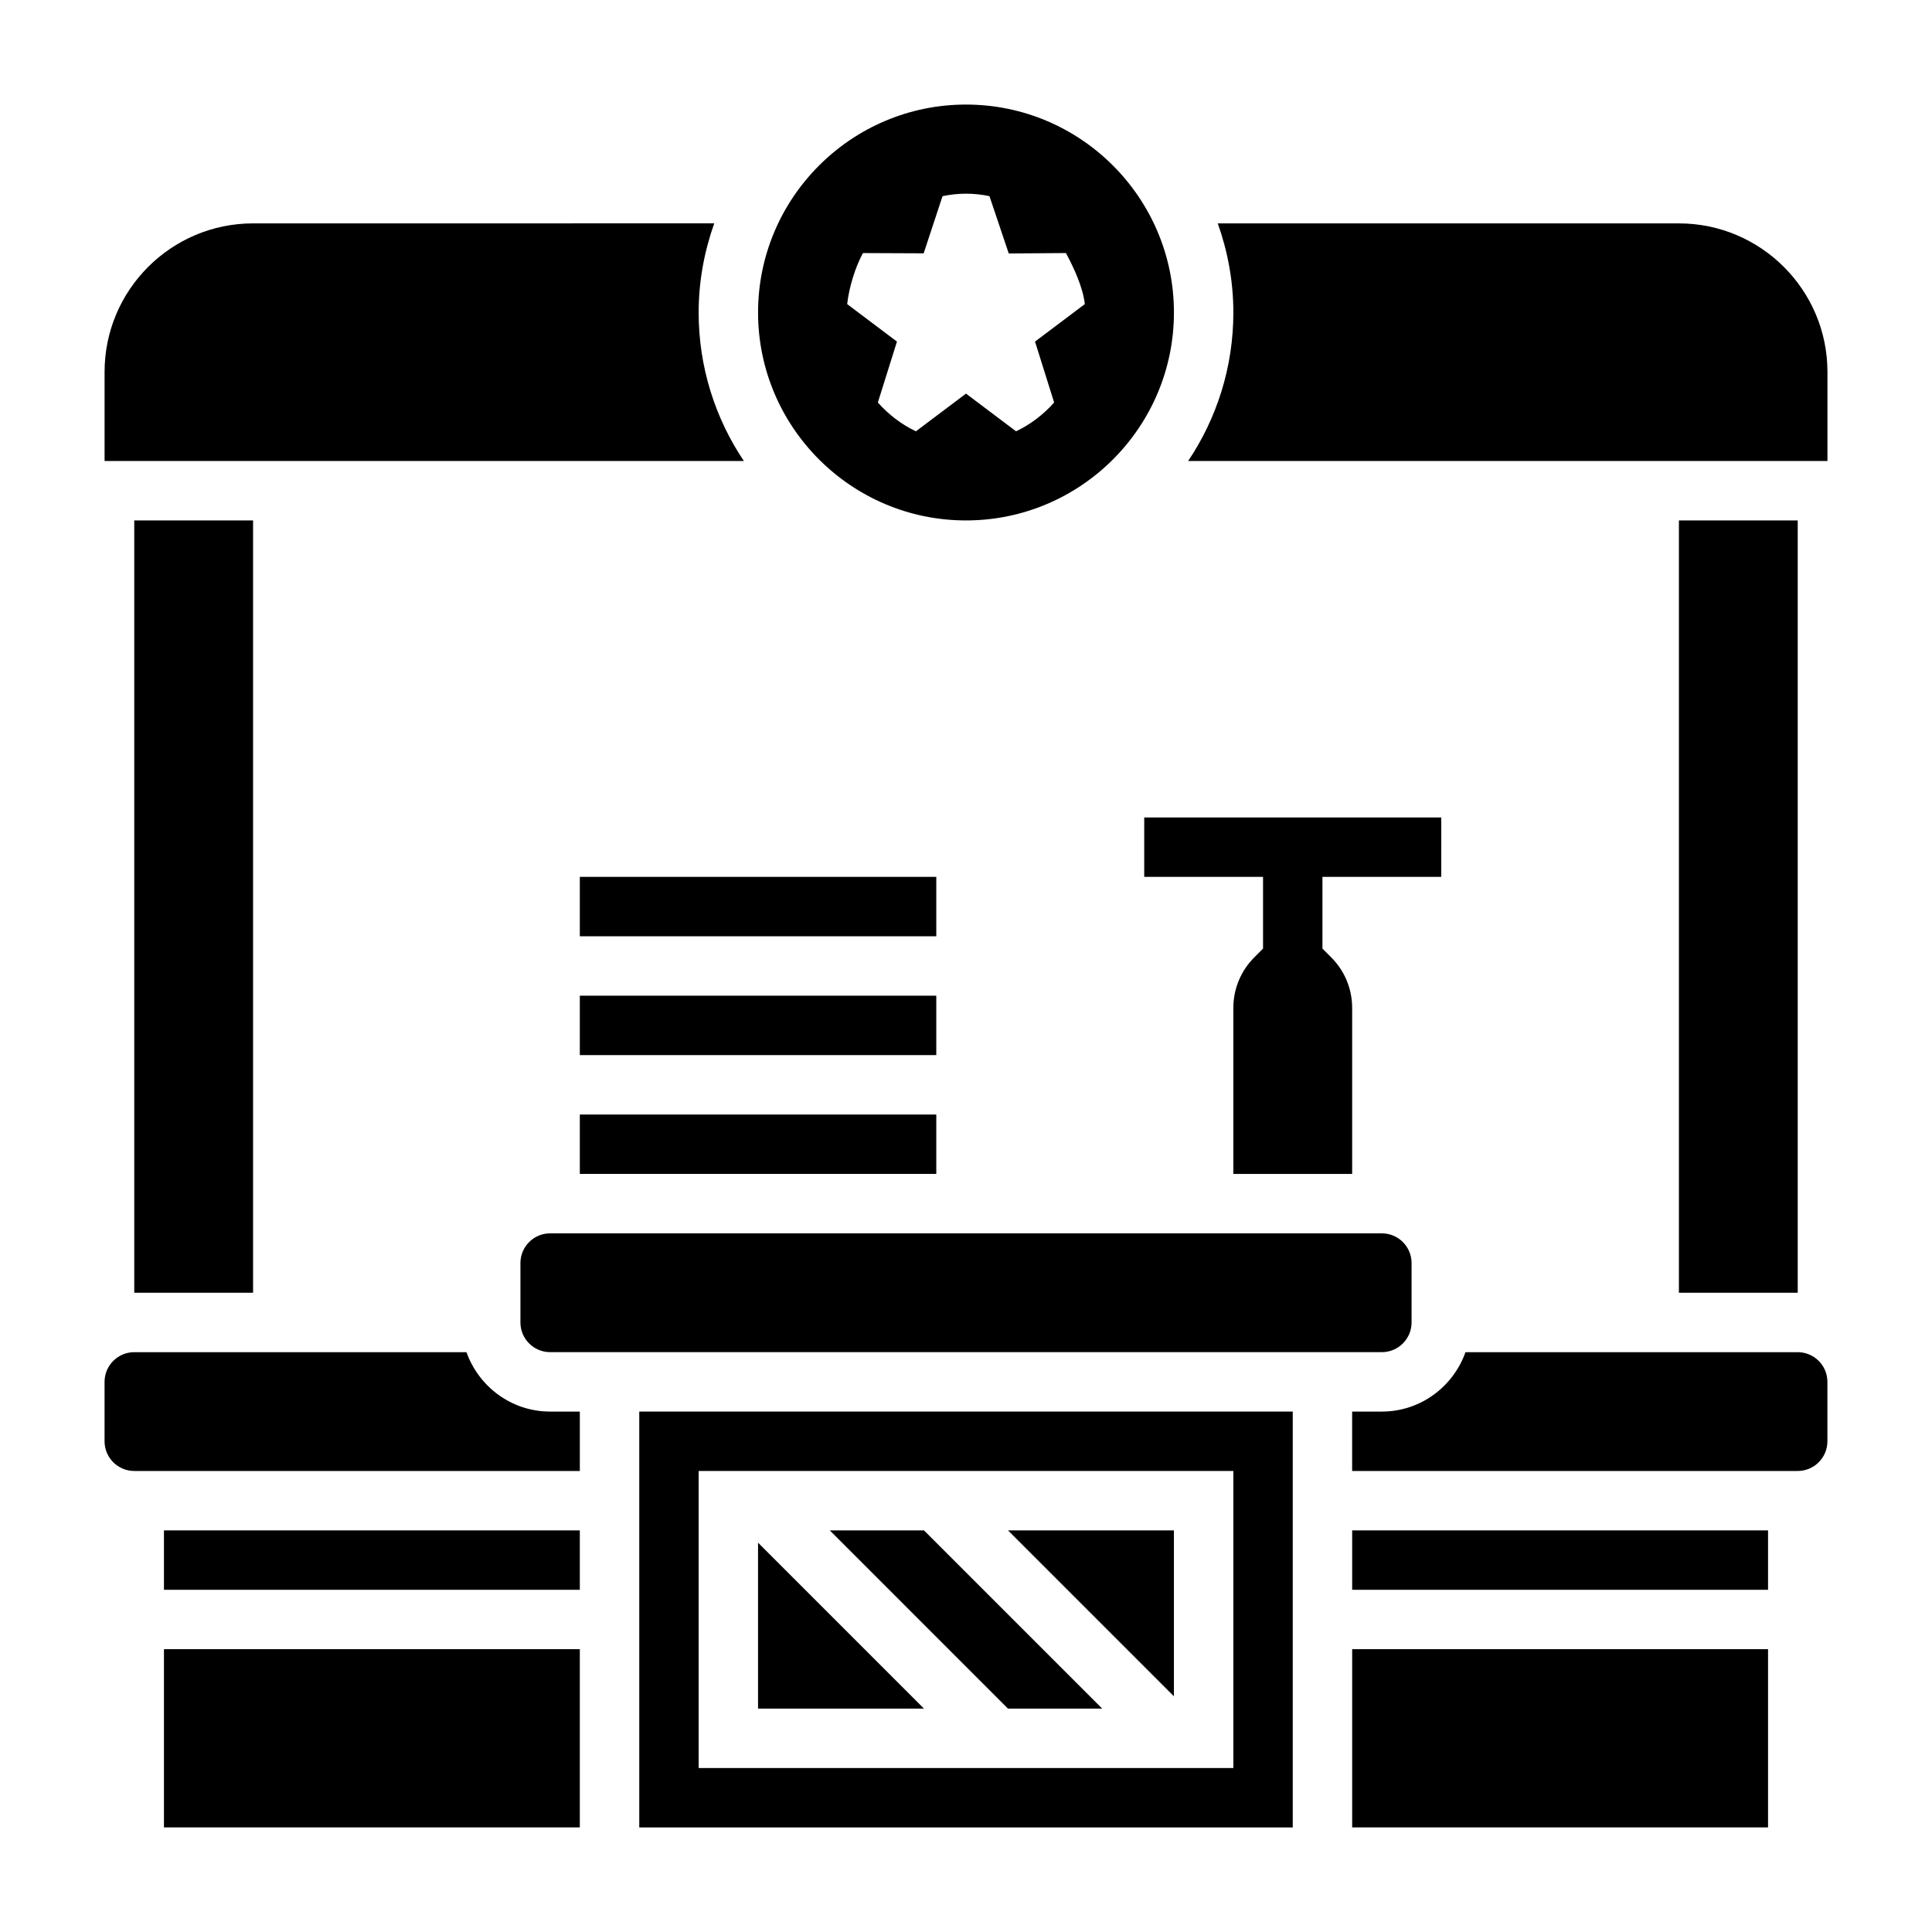 <?xml version="1.0" encoding="UTF-8"?>
<!-- Uploaded to: SVG Repo, www.svgrepo.com, Generator: SVG Repo Mixer Tools -->
<svg fill="#000000" width="800px" height="800px" version="1.1" viewBox="144 144 512 512" xmlns="http://www.w3.org/2000/svg">
 <g>
  <path d="m588.93 281.92h31.488v204.67h-31.488z"/>
  <path d="m179.58 281.92h31.488v204.67h-31.488z"/>
  <path d="m187.45 581.05h110.21v47.23h-110.21z"/>
  <path d="m297.66 439.36h94.465v15.742h-94.465z"/>
  <path d="m267.62 502.34h-88.039c-4.336 0-7.871 3.527-7.871 7.871v15.742c0 4.344 3.535 7.871 7.871 7.871h118.08v-15.742h-7.871c-10.254 0-18.91-6.606-22.172-15.742z"/>
  <path d="m187.45 549.57h110.21v15.742h-110.21z"/>
  <path d="m297.66 376.38h94.465v15.742h-94.465z"/>
  <path d="m297.66 407.87h94.465v15.742h-94.465z"/>
  <path d="m289.79 470.85c-4.336 0-7.871 3.527-7.871 7.871v15.742c0 4.344 3.535 7.871 7.871 7.871h220.42c4.336 0 7.871-3.527 7.871-7.871v-15.742c0-4.344-3.535-7.871-7.871-7.871z"/>
  <path d="m620.41 502.34h-88.039c-3.258 9.141-11.918 15.742-22.168 15.742h-7.871v15.742h118.08c4.336 0 7.871-3.527 7.871-7.871v-15.742c0-4.344-3.535-7.871-7.875-7.871z"/>
  <path d="m502.34 581.05h110.21v47.23h-110.21z"/>
  <path d="m502.34 549.57h110.21v15.742h-110.21z"/>
  <path d="m313.41 628.29h173.18v-110.21h-173.18zm15.742-94.465h141.7v78.719h-141.7z"/>
  <path d="m363.9 549.57 47.23 47.234h24.973l-47.234-47.234z"/>
  <path d="m344.89 596.8h43.973l-43.973-43.977z"/>
  <path d="m455.1 593.54v-43.973h-43.973z"/>
  <path d="m400 281.92c30.387 0 55.105-24.727 55.105-55.105s-24.719-55.105-55.105-55.105-55.105 24.727-55.105 55.105 24.719 55.105 55.105 55.105zm-27.309-70.855 16.09 0.07 5-15.152c2.012-0.418 4.082-0.656 6.219-0.656 2.133 0 4.203 0.234 6.219 0.652l5.109 15.191 15.152-0.109c2.031 3.734 4.512 9.062 5.008 13.527l-13.195 9.934 5.062 16.145c-2.832 3.188-6.234 5.793-10.086 7.637l-13.27-9.996-13.273 9.996c-3.848-1.836-7.25-4.441-10.086-7.637l5.062-16.145-13.191-9.934c0.496-4.465 2.141-9.785 4.18-13.523z"/>
  <path d="m588.93 203.2h-122.21c2.629 7.398 4.133 15.324 4.133 23.613 0 14.555-4.426 28.094-11.98 39.359l169.42 0.004v-23.617c0-21.703-17.66-39.359-39.363-39.359z"/>
  <path d="m329.15 226.81c0-8.289 1.504-16.215 4.133-23.617l-122.21 0.004c-21.703 0-39.359 17.656-39.359 39.359v23.617h169.42c-7.559-11.266-11.984-24.805-11.984-39.363z"/>
  <path d="m525.95 360.64h-78.719v15.742h31.488v19.004l-2.297 2.305c-3.598 3.594-5.574 8.371-5.574 13.441v43.973h31.488v-43.973c0-5.078-1.977-9.848-5.574-13.438l-2.301-2.305v-19.004h31.488z"/>
 </g>
</svg>
